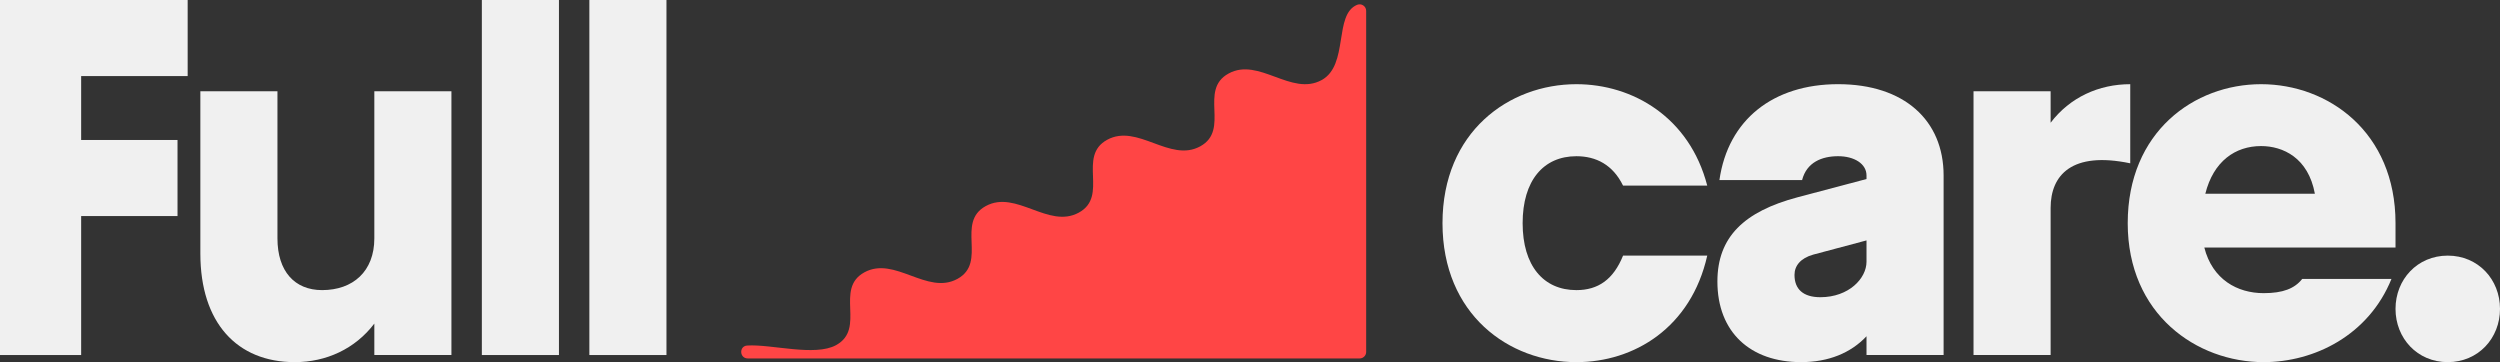 <?xml version="1.0" encoding="UTF-8"?><svg id="Layer_2" xmlns="http://www.w3.org/2000/svg" viewBox="0 0 453.155 65.641"><rect x="0" y="0" width="453.155" height="65.641" fill="#333333" stroke="none"/><g id="Components"><g id="_7577f94c-19b4-4fa7-a5d6-85aff4e480fb_13"><path d="M434.217,55.987c0-5.332,3.953-9.653,9.469-9.653s9.47,4.321,9.47,9.653-3.953,9.653-9.47,9.653-9.469-4.321-9.469-9.653Z" style="fill:#f0f0f0; stroke-width:0px;"/><path d="M385.675,40.45c0-16.548,12.043-25.189,24.179-25.189s24.362,8.642,24.362,25.189v4.413h-34.659c1.471,5.792,5.976,8.274,10.756,8.274,3.494,0,5.608-.827,6.987-2.574h16.181c-4.138,10.205-13.975,15.077-23.168,15.077-12.135,0-24.638-8.642-24.638-25.19ZM419.599,35.118c-1.195-6.527-5.792-8.642-9.745-8.642-4.689,0-8.643,2.758-10.113,8.642h19.858Z" style="fill:#f0f0f0; stroke-width:0px;"/><path d="M357.725,16.548h13.975v5.7c3.493-4.597,8.733-6.987,14.434-6.987v14.342c-10.572-2.207-14.434,2.114-14.434,8.09v26.661h-13.975V16.548Z" style="fill:#f0f0f0; stroke-width:0px;"/><path d="M311.3,51.023c0-8.091,4.872-12.688,14.525-15.262l12.503-3.31v-.644c0-2.114-2.206-3.493-5.148-3.493s-5.7,1.103-6.527,4.32h-14.985c1.563-10.94,9.745-17.375,21.513-17.375,11.951,0,19.122,6.527,19.122,16.548v32.545h-13.974v-3.401c-2.85,3.033-6.896,4.689-11.859,4.689-9.193,0-15.169-5.424-15.169-14.617ZM329.962,53.873c5.148,0,8.366-3.401,8.366-6.436v-3.861l-9.653,2.574c-2.298.644-3.401,2.022-3.401,3.678,0,2.574,1.562,4.045,4.689,4.045Z" style="fill:#f0f0f0; stroke-width:0px;"/><path d="M261.47,40.45c0-16.548,12.043-25.189,24.27-25.189,10.204,0,20.501,5.976,23.719,18.387h-15.261c-1.839-3.769-4.873-5.332-8.458-5.332-5.976,0-9.745,4.413-9.745,12.135s3.769,12.136,9.745,12.136c3.953,0,6.711-1.931,8.458-6.252h15.261c-2.941,13.055-13.238,19.307-23.719,19.307-12.227,0-24.27-8.642-24.27-25.19Z" style="fill:#f0f0f0; stroke-width:0px;"/><path d="M106.83,0h13.975v64.353h-13.975V0Z" style="fill:#f0f0f0; stroke-width:0px;"/><path d="M87.341,0h13.975v64.353h-13.975V0Z" style="fill:#f0f0f0; stroke-width:0px;"/><path d="M36.317,45.967v-29.419h13.975v26.661c0,5.976,3.126,9.377,8.09,9.377,5.608,0,9.47-3.401,9.47-9.377v-26.661h13.974v47.806h-13.974v-5.7c-3.494,4.597-8.734,6.987-14.434,6.987-10.48,0-17.101-7.171-17.101-19.674Z" style="fill:#f0f0f0; stroke-width:0px;"/><path d="M0,0h34.016v13.79H14.71v11.583h17.468v13.79H14.71v25.19H0V0Z" style="fill:#f0f0f0; stroke-width:0px;"/><path d="M135.548,64.974h110.896c.657,0,1.19-.525,1.19-1.173V1.963c0-.829-.855-1.408-1.633-1.092-4.29,1.745-1.47,10.928-6.442,13.643-5.503,3.004-11.362-4.193-16.863-1.189-5.502,3.004.356,10.201-5.146,13.204-5.501,3.004-11.36-4.193-16.862-1.19-5.5,3.003.359,10.2-5.141,13.202-5.501,3.004-11.36-4.193-16.861-1.19-5.501,3.003.358,10.2-5.143,13.203-5.5,3.003-11.359-4.194-16.86-1.191-5.5,3.002.359,10.199-5.141,13.202-3.85,2.102-11.725-.211-16.102.069-1.513.096-1.411,2.34.106,2.34" style="fill:#ff4545; stroke-width:0px;"/></g></g></svg>